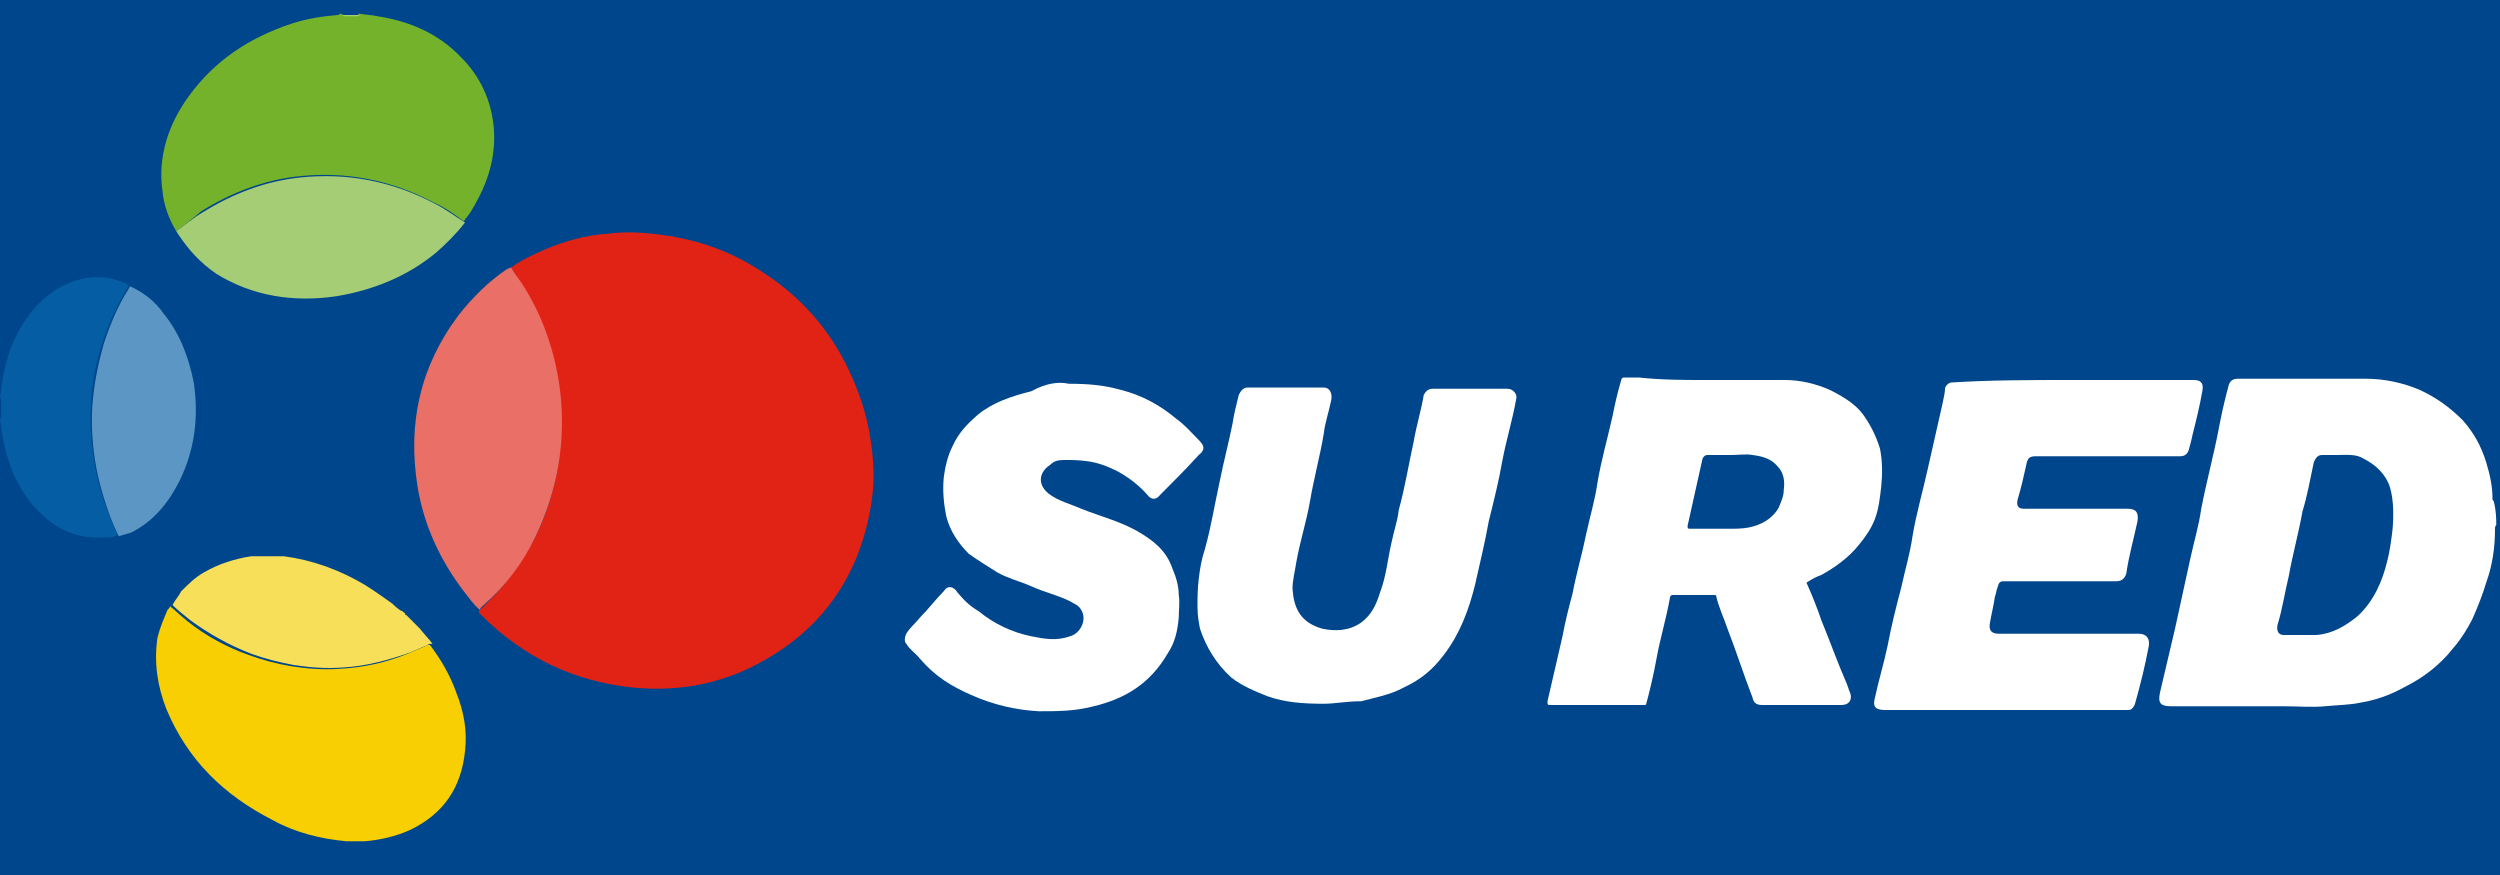 <?xml version="1.0" encoding="utf-8"?>
<!-- Generator: Adobe Illustrator 26.3.1, SVG Export Plug-In . SVG Version: 6.00 Build 0)  -->
<svg version="1.1" id="Layer_1" xmlns="http://www.w3.org/2000/svg" xmlns:xlink="http://www.w3.org/1999/xlink" x="0px" y="0px"
	 viewBox="0 0 200 70" style="enable-background:new 0 0 200 70;" xml:space="preserve">
<style type="text/css">
	.st0{fill:#00468C;}
	.st1{fill:#FFFFFF;}
	.st2{fill:#75B22C;}
	.st3{fill:#055DA4;}
	.st4{fill:#A5CD75;}
	.st5{fill:#E12316;}
	.st6{fill:#EA7067;}
	.st7{fill:#F8DF59;}
	.st8{fill:#5B96C4;}
	.st9{fill:#014689;}
	.st10{fill:#F7CF02;}
</style>
<rect class="st0" width="200" height="70"/>
<g>
	<path class="st1" d="M199.7,42c-0.1,0.1-0.1,0.2-0.1,0.3c0,1.5-0.2,2.9-0.7,4.3c-0.3,1-0.7,2-1.1,2.9c-0.4,0.8-0.9,1.6-1.5,2.3
		c-1.1,1.4-2.4,2.4-4,3.2c-1.1,0.6-2.2,1-3.4,1.2c-0.9,0.2-1.9,0.2-2.9,0.3c-1.1,0.1-2.2,0-3.3,0c-3,0-6,0-9,0
		c-0.8,0-1.1-0.2-0.9-1.1c0.4-1.7,0.8-3.4,1.2-5.1c0.4-1.8,0.8-3.7,1.2-5.5c0.3-1.4,0.7-2.7,0.9-4.1c0.4-2.1,1-4.3,1.4-6.4
		c0.2-1.1,0.5-2.4,0.8-3.5c0.1-0.3,0.3-0.5,0.7-0.5c3.4,0,6.9,0,10.3,0c1.4,0,2.9,0.3,4.3,0.9c1.3,0.6,2.4,1.4,3.4,2.4
		c0.9,1,1.5,2.1,1.9,3.4c0.3,1,0.5,1.9,0.5,2.9c0,0.1,0,0.1,0.1,0.2C199.7,40.9,199.7,41.5,199.7,42z M186.9,36.4
		c-0.3,0-0.8,0-1.1,0s-0.5,0.1-0.7,0.6c-0.3,1.4-0.5,2.6-0.9,3.9c-0.3,1.7-0.8,3.5-1.1,5.2c-0.3,1.2-0.5,2.6-0.9,3.9
		c-0.1,0.5,0.1,0.8,0.5,0.8c0.9,0,1.8,0,2.6,0c1.3-0.1,2.3-0.7,3.3-1.5c1.3-1.2,2-2.8,2.4-4.5c0.2-0.8,0.3-1.6,0.4-2.4
		c0.1-1.1,0.1-2.4-0.2-3.4c-0.3-1-1.1-1.8-2.1-2.3C188.5,36.3,187.7,36.4,186.9,36.4z"/>
	<path class="st2" d="M14.1,18.5c-0.6-1-1-2.1-1.1-3.2c-0.4-2.8,0.5-5.4,2.1-7.6C17.2,4.8,20,3,23.3,1.9c1.2-0.4,2.5-0.6,3.7-0.7
		c0.1,0,0.1,0,0.2-0.1c0,0,0,0,0.1,0c0.1,0.1,0.2,0.1,0.2,0.1c0.3,0,0.7,0,1,0c0.1,0,0.2,0,0.2-0.1c0,0,0,0,0.1,0
		c0.5,0.1,1,0.1,1.4,0.2c2.6,0.4,4.9,1.4,6.7,3.3c1.5,1.5,2.4,3.4,2.6,5.6c0.2,2.4-0.5,4.5-1.7,6.5c-0.2,0.4-0.5,0.7-0.7,1
		c-0.8-0.6-1.5-1.1-2.4-1.5c-3.4-1.8-7-2.5-10.8-2.1c-2.8,0.3-5.4,1.3-7.8,2.8C15.5,17.4,14.8,18,14.1,18.5z"/>
	<path class="st3" d="M0,31.8c0.1-0.5,0.1-0.9,0.2-1.4c0.4-2.5,1.4-4.7,3.2-6.4c1.1-1,2.3-1.6,3.8-1.8c1.1-0.1,2.2,0.1,3.1,0.6
		c0,0.1-0.1,0.1-0.1,0.2c-0.8,1.4-1.5,2.8-2,4.4c-0.8,2.4-1.1,4.9-0.9,7.5c0.1,1.6,0.4,3.2,0.9,4.8c0.3,1.1,0.8,2.1,1.2,3.1
		C9.1,43,8.7,43,8.3,43c-1.9,0.1-3.5-0.5-4.8-1.7c-1.9-1.7-2.9-4-3.3-6.5C0.1,34.5,0.1,34,0,33.6c0,0,0,0,0-0.1
		c0.1,0,0.1-0.1,0.1-0.2c0-0.4,0-0.8,0-1.2C0.1,32,0.1,31.9,0,31.8C0,31.9,0,31.9,0,31.8z"/>
	<path class="st4" d="M28.8,1.2c-0.1,0.1-0.2,0.1-0.2,0.1c-0.3,0-0.7,0-1,0c-0.1,0-0.2,0-0.2-0.1C27.8,1.2,28.3,1.2,28.8,1.2z"/>
	<path class="st5" d="M40.9,21.4c0.8-0.6,1.7-1,2.6-1.4c1.6-0.7,3.4-1.2,5.1-1.3c1.5-0.2,3-0.1,4.4,0.1c3,0.4,5.7,1.4,8.2,3.1
		c2.9,1.9,5.2,4.5,6.7,7.7c0.8,1.7,1.4,3.4,1.7,5.3c0.3,1.8,0.4,3.6,0.1,5.4c-1,6.3-4.5,10.8-10.3,13.4c-2.8,1.2-5.7,1.6-8.8,1.3
		c-4.7-0.5-8.7-2.4-12.1-5.8c-0.1-0.1-0.1-0.1-0.2-0.2c0-0.2,0.2-0.3,0.3-0.4c1.7-1.6,3-3.4,4.1-5.4c1.9-3.7,2.5-7.7,2-11.8
		c-0.4-3.1-1.4-6-3.1-8.6C41.4,22.2,41.1,21.8,40.9,21.4z"/>
	<path class="st1" d="M136.5,30.4c2.1,0,4.2,0,6.3,0c1.2,0,2.5,0.3,3.6,0.8c1,0.5,2,1.1,2.6,1.9s1.1,1.8,1.4,2.8c0.2,1,0.2,2,0.1,3
		c-0.1,0.9-0.2,1.8-0.5,2.6s-0.8,1.5-1.3,2.1c-0.8,1-1.9,1.8-3,2.4c-0.3,0.1-0.7,0.3-1,0.5c-0.2,0.1-0.2,0.1-0.1,0.3
		c0.4,0.9,0.8,1.9,1.1,2.8c0.7,1.7,1.3,3.4,2,5c0.1,0.2,0.2,0.6,0.3,0.8c0.2,0.5,0,1-0.7,1c-0.8,0-1.5,0-2.3,0c-1.3,0-2.6,0-4,0
		c-0.4,0-0.7-0.1-0.8-0.6c-0.7-1.8-1.3-3.7-2-5.5c-0.3-0.9-0.7-1.7-0.9-2.6c0-0.1-0.1-0.1-0.2-0.1c-1.1,0-2.2,0-3.3,0
		c-0.1,0-0.2,0.1-0.2,0.2c-0.3,1.7-0.8,3.3-1.1,5c-0.2,1.1-0.5,2.4-0.8,3.5c0,0.1-0.1,0.1-0.2,0.1c-0.2,0-0.5,0-0.8,0
		c-2.2,0-4.4,0-6.6,0c-0.3,0-0.3,0-0.3-0.3c0.4-1.7,0.8-3.5,1.2-5.2c0.2-1.1,0.5-2.3,0.8-3.4c0.3-1.6,0.8-3.3,1.1-4.8
		c0.3-1.4,0.7-2.7,0.9-4.1c0.3-1.8,0.8-3.5,1.2-5.3c0.2-1,0.4-1.9,0.7-2.9c0-0.1,0.1-0.2,0.2-0.2c0.4,0,0.8,0,1.2,0
		C133,30.4,134.7,30.4,136.5,30.4z M138.5,36.4c-0.7,0-1.2,0-1.9,0c-0.2,0-0.3,0.1-0.4,0.3c-0.4,1.8-0.8,3.6-1.2,5.4
		c0,0.2,0.1,0.2,0.2,0.2c1,0,2,0,3.1,0c0.5,0,1.1,0,1.6-0.1c1-0.2,1.9-0.7,2.4-1.6c0.2-0.5,0.4-0.9,0.4-1.4c0.1-0.7,0-1.4-0.5-1.9
		c-0.5-0.6-1.2-0.8-2-0.9C139.7,36.3,139,36.4,138.5,36.4z"/>
	<path class="st1" d="M165.8,30.4c3.2,0,6.5,0,9.7,0c0.5,0,0.8,0.2,0.7,0.8c-0.2,1.2-0.5,2.4-0.8,3.6c-0.1,0.5-0.2,0.8-0.3,1.2
		c-0.1,0.3-0.3,0.5-0.7,0.5c-3.8,0-7.7,0-11.5,0c-0.5,0-0.7,0.1-0.8,0.7c-0.2,0.9-0.4,1.8-0.7,2.8c-0.1,0.5,0.1,0.7,0.5,0.7
		s1,0,1.4,0c2.3,0,4.6,0,6.9,0c0.7,0,0.9,0.3,0.8,1c-0.3,1.4-0.7,2.8-0.9,4.2c-0.1,0.3-0.3,0.6-0.8,0.6c-3,0-5.9,0-9,0
		c-0.3,0-0.4,0.1-0.5,0.5c-0.1,0.2-0.1,0.5-0.2,0.7c-0.1,0.7-0.3,1.5-0.4,2.1c-0.1,0.5,0,0.9,0.7,0.9c3.7,0,7.5,0,11.2,0
		c0.7,0,0.9,0.5,0.8,1c-0.3,1.6-0.7,3.2-1.1,4.6c-0.1,0.3-0.3,0.5-0.5,0.5c-0.1,0-0.1,0-0.2,0c-6.5,0-12.9,0-19.3,0
		c-0.8,0-1-0.3-0.8-1c0.3-1.4,0.7-2.7,1-4.1c0.3-1.6,0.7-3.2,1.1-4.7c0.3-1.4,0.7-2.7,0.9-4.1c0.3-1.8,0.8-3.5,1.2-5.3
		c0.4-1.8,0.8-3.5,1.2-5.3c0.1-0.5,0.2-0.9,0.2-1.2c0-0.2,0.3-0.5,0.5-0.5C159.2,30.4,162.5,30.4,165.8,30.4z"/>
	<path class="st1" d="M105.9,56.3c-1.6,0-3.1-0.1-4.5-0.6c-1-0.4-2-0.8-2.9-1.5c-1.2-1.1-2-2.4-2.5-3.9c-0.1-0.5-0.2-1.1-0.2-1.7
		c0-0.7,0-1.5,0.1-2.3c0.1-0.8,0.2-1.5,0.5-2.4c0.5-1.8,0.8-3.7,1.2-5.5c0.3-1.5,0.7-3,1-4.5c0.1-0.7,0.3-1.5,0.5-2.3
		c0.1-0.2,0.3-0.6,0.7-0.6c2,0,4.1,0,6.1,0c0.5,0,0.7,0.5,0.6,1c-0.2,1-0.5,1.8-0.6,2.7c-0.3,1.8-0.8,3.6-1.1,5.4
		c-0.3,1.7-0.8,3.2-1.1,4.9c-0.1,0.7-0.3,1.4-0.3,2.1c0.1,1.5,0.6,2.7,2.4,3.2c1,0.2,2.1,0.2,3.1-0.5c0.8-0.6,1.2-1.4,1.5-2.4
		c0.5-1.3,0.6-2.6,0.9-3.9c0.2-1,0.5-1.8,0.6-2.7c0.5-1.8,0.8-3.7,1.2-5.5c0.2-1.2,0.6-2.5,0.8-3.7c0.1-0.2,0.3-0.5,0.7-0.5
		c2,0,4,0,6,0c0.5,0,0.8,0.5,0.7,0.8c-0.3,1.7-0.8,3.3-1.1,4.9c-0.3,1.7-0.7,3.3-1.1,4.9c-0.3,1.7-0.7,3.3-1.1,5.1
		c-0.5,2-1.2,3.9-2.5,5.6c-0.9,1.2-1.9,2-3.2,2.6c-1.1,0.6-2.3,0.8-3.4,1.1C107.7,56.1,106.8,56.3,105.9,56.3z"/>
	<path class="st1" d="M85.5,30.7c1.5,0,2.8,0.1,4.2,0.5c1.6,0.4,3.1,1.2,4.4,2.3c0.7,0.5,1.2,1.1,1.8,1.7c0.5,0.5,0.5,0.8,0,1.2
		c-1,1.1-2,2.1-3.1,3.2c-0.3,0.4-0.7,0.4-1,0c-0.7-0.8-1.5-1.4-2.4-1.9c-0.8-0.4-1.6-0.7-2.4-0.8c-0.7-0.1-1.2-0.1-1.9-0.1
		c-0.5,0-0.8,0.1-1.1,0.4c-0.8,0.5-1.1,1.5-0.1,2.3c0.8,0.6,1.7,0.8,2.6,1.2c1.5,0.6,3.1,1,4.5,1.8c1.2,0.7,2.3,1.5,2.8,3
		c0.3,0.7,0.5,1.4,0.5,2.1c0.1,0.6,0,1.2,0,1.8c-0.1,1.1-0.3,2-0.9,2.9c-1.4,2.4-3.4,3.6-5.9,4.2c-1.5,0.4-2.9,0.4-4.4,0.4
		c-1.8-0.1-3.6-0.5-5.4-1.3c-1.6-0.7-2.9-1.5-4.1-2.9c-0.3-0.4-0.8-0.7-1.1-1.2c-0.2-0.2-0.1-0.6,0-0.8c0.3-0.5,0.7-0.8,1.1-1.3
		c0.7-0.7,1.2-1.4,1.9-2.1c0.3-0.5,0.8-0.4,1.1,0.1c0.5,0.6,1,1.1,1.7,1.5c1.2,1,2.7,1.7,4.2,2c1,0.2,2,0.4,3.1,0
		c0.8-0.2,1.4-1.3,0.9-2.1c-0.2-0.4-0.6-0.5-0.9-0.7c-1-0.5-2-0.7-3.1-1.2c-0.9-0.4-1.8-0.6-2.7-1.1c-0.8-0.5-1.6-1-2.3-1.5
		c-0.8-0.8-1.5-1.8-1.8-3c-0.2-1-0.3-2-0.2-3.1c0.1-0.8,0.3-1.7,0.7-2.5c0.5-1.1,1.2-1.8,2-2.5c1.2-1,2.7-1.5,4.3-1.9
		C83.6,30.7,84.6,30.5,85.5,30.7z"/>
	<path class="st6" d="M40.9,21.4c0.2,0.4,0.5,0.8,0.8,1.2c1.7,2.6,2.7,5.5,3.1,8.6c0.5,4.1-0.2,8.1-2,11.8c-1,2.1-2.4,3.9-4.1,5.4
		c-0.1,0.1-0.3,0.2-0.3,0.4c-0.5-0.4-0.9-1-1.3-1.5c-1.9-2.5-3.2-5.3-3.7-8.4c-0.8-5,0.2-9.6,3.3-13.7c1.1-1.4,2.4-2.7,3.9-3.7
		C40.7,21.5,40.8,21.4,40.9,21.4z"/>
	<path class="st4" d="M14.1,18.5c0.7-0.5,1.4-1.1,2.1-1.5c2.4-1.5,5-2.5,7.8-2.8c3.8-0.4,7.4,0.3,10.8,2.1c0.8,0.4,1.6,1,2.4,1.5
		c-0.7,0.9-1.5,1.7-2.3,2.4c-2.3,1.9-5,3-8,3.5c-3.4,0.5-6.7,0-9.6-1.8c-1.3-0.9-2.2-1.9-3-3.1C14.2,18.7,14.2,18.6,14.1,18.5z"/>
	<path class="st7" d="M22.6,44.5h0.1c2.3,0.3,4.5,1.1,6.5,2.3c0.8,0.5,1.5,1,2.2,1.5l0,0c0.2,0.2,0.5,0.5,0.8,0.6l0,0
		c0,0,0,0,0.1,0.1l0,0c0,0,0.1,0,0.1,0.1l0,0c0,0.1,0.1,0.1,0.1,0.1l0,0c0.3,0.3,0.5,0.5,0.8,0.8l0,0c0.1,0.1,0.1,0.1,0.2,0.2l0,0
		c0,0,0,0,0.1,0.1l0,0c0.3,0.4,0.7,0.8,1,1.2c-0.1,0-0.3,0-0.4,0.1c-0.5,0.2-0.9,0.4-1.4,0.6c-1.7,0.6-3.5,1.1-5.4,1.2
		c-1.3,0.1-2.6,0-3.9-0.2c-1.1-0.2-2.3-0.5-3.4-0.9c-1.8-0.7-3.4-1.6-4.9-2.7c-0.5-0.4-1-0.8-1.4-1.2c0.2-0.4,0.5-0.7,0.7-1.1l0,0
		c0.6-0.6,1.1-1.1,1.8-1.5c1.2-0.7,2.5-1.1,3.8-1.3h0.1C20.9,44.5,21.8,44.5,22.6,44.5z"/>
	<path class="st8" d="M9.5,42.9c-0.5-1-0.9-2.1-1.2-3.1c-0.5-1.6-0.8-3.2-0.9-4.8c-0.2-2.6,0.2-5,0.9-7.5c0.5-1.5,1.1-3,2-4.4
		c0-0.1,0.1-0.1,0.1-0.2c1.1,0.5,2,1.2,2.7,2.2c1.3,1.6,2,3.5,2.4,5.5c0.4,2.7,0.1,5.3-1.1,7.8c-0.9,1.8-2.1,3.3-3.9,4.2
		C10.2,42.7,9.8,42.8,9.5,42.9z"/>
	<path class="st9" d="M33.5,50.2L33.5,50.2L33.5,50.2z"/>
	<path class="st9" d="M32.3,49L32.3,49L32.3,49z"/>
	<path class="st9" d="M32.4,49.1C32.4,49.1,32.3,49.1,32.4,49.1C32.3,49.1,32.4,49.1,32.4,49.1z"/>
	<path class="st10" d="M13.4,48.8c0.1-0.1,0.2-0.2,0.2-0.3c0.5,0.4,0.9,0.8,1.4,1.2c1.5,1.2,3.2,2.1,4.9,2.7
		c1.1,0.4,2.2,0.7,3.4,0.9c1.3,0.2,2.6,0.3,3.9,0.2c1.9-0.1,3.7-0.5,5.4-1.2c0.5-0.2,0.9-0.4,1.4-0.6c0.1-0.1,0.2-0.1,0.4-0.1
		c0.9,1.2,1.6,2.4,2.1,3.8c0.6,1.5,0.9,3.1,0.7,4.7c-0.3,2.9-1.7,5-4.4,6.3c-1.1,0.5-2.4,0.8-3.6,0.9c-0.5,0-1,0-1.5,0
		c-2.1-0.2-4.1-0.7-5.9-1.7c-3.9-2-6.8-4.8-8.5-8.9c-0.7-1.8-1-3.7-0.7-5.7C12.8,50.2,13.1,49.5,13.4,48.8z"/>
</g>
</svg>
